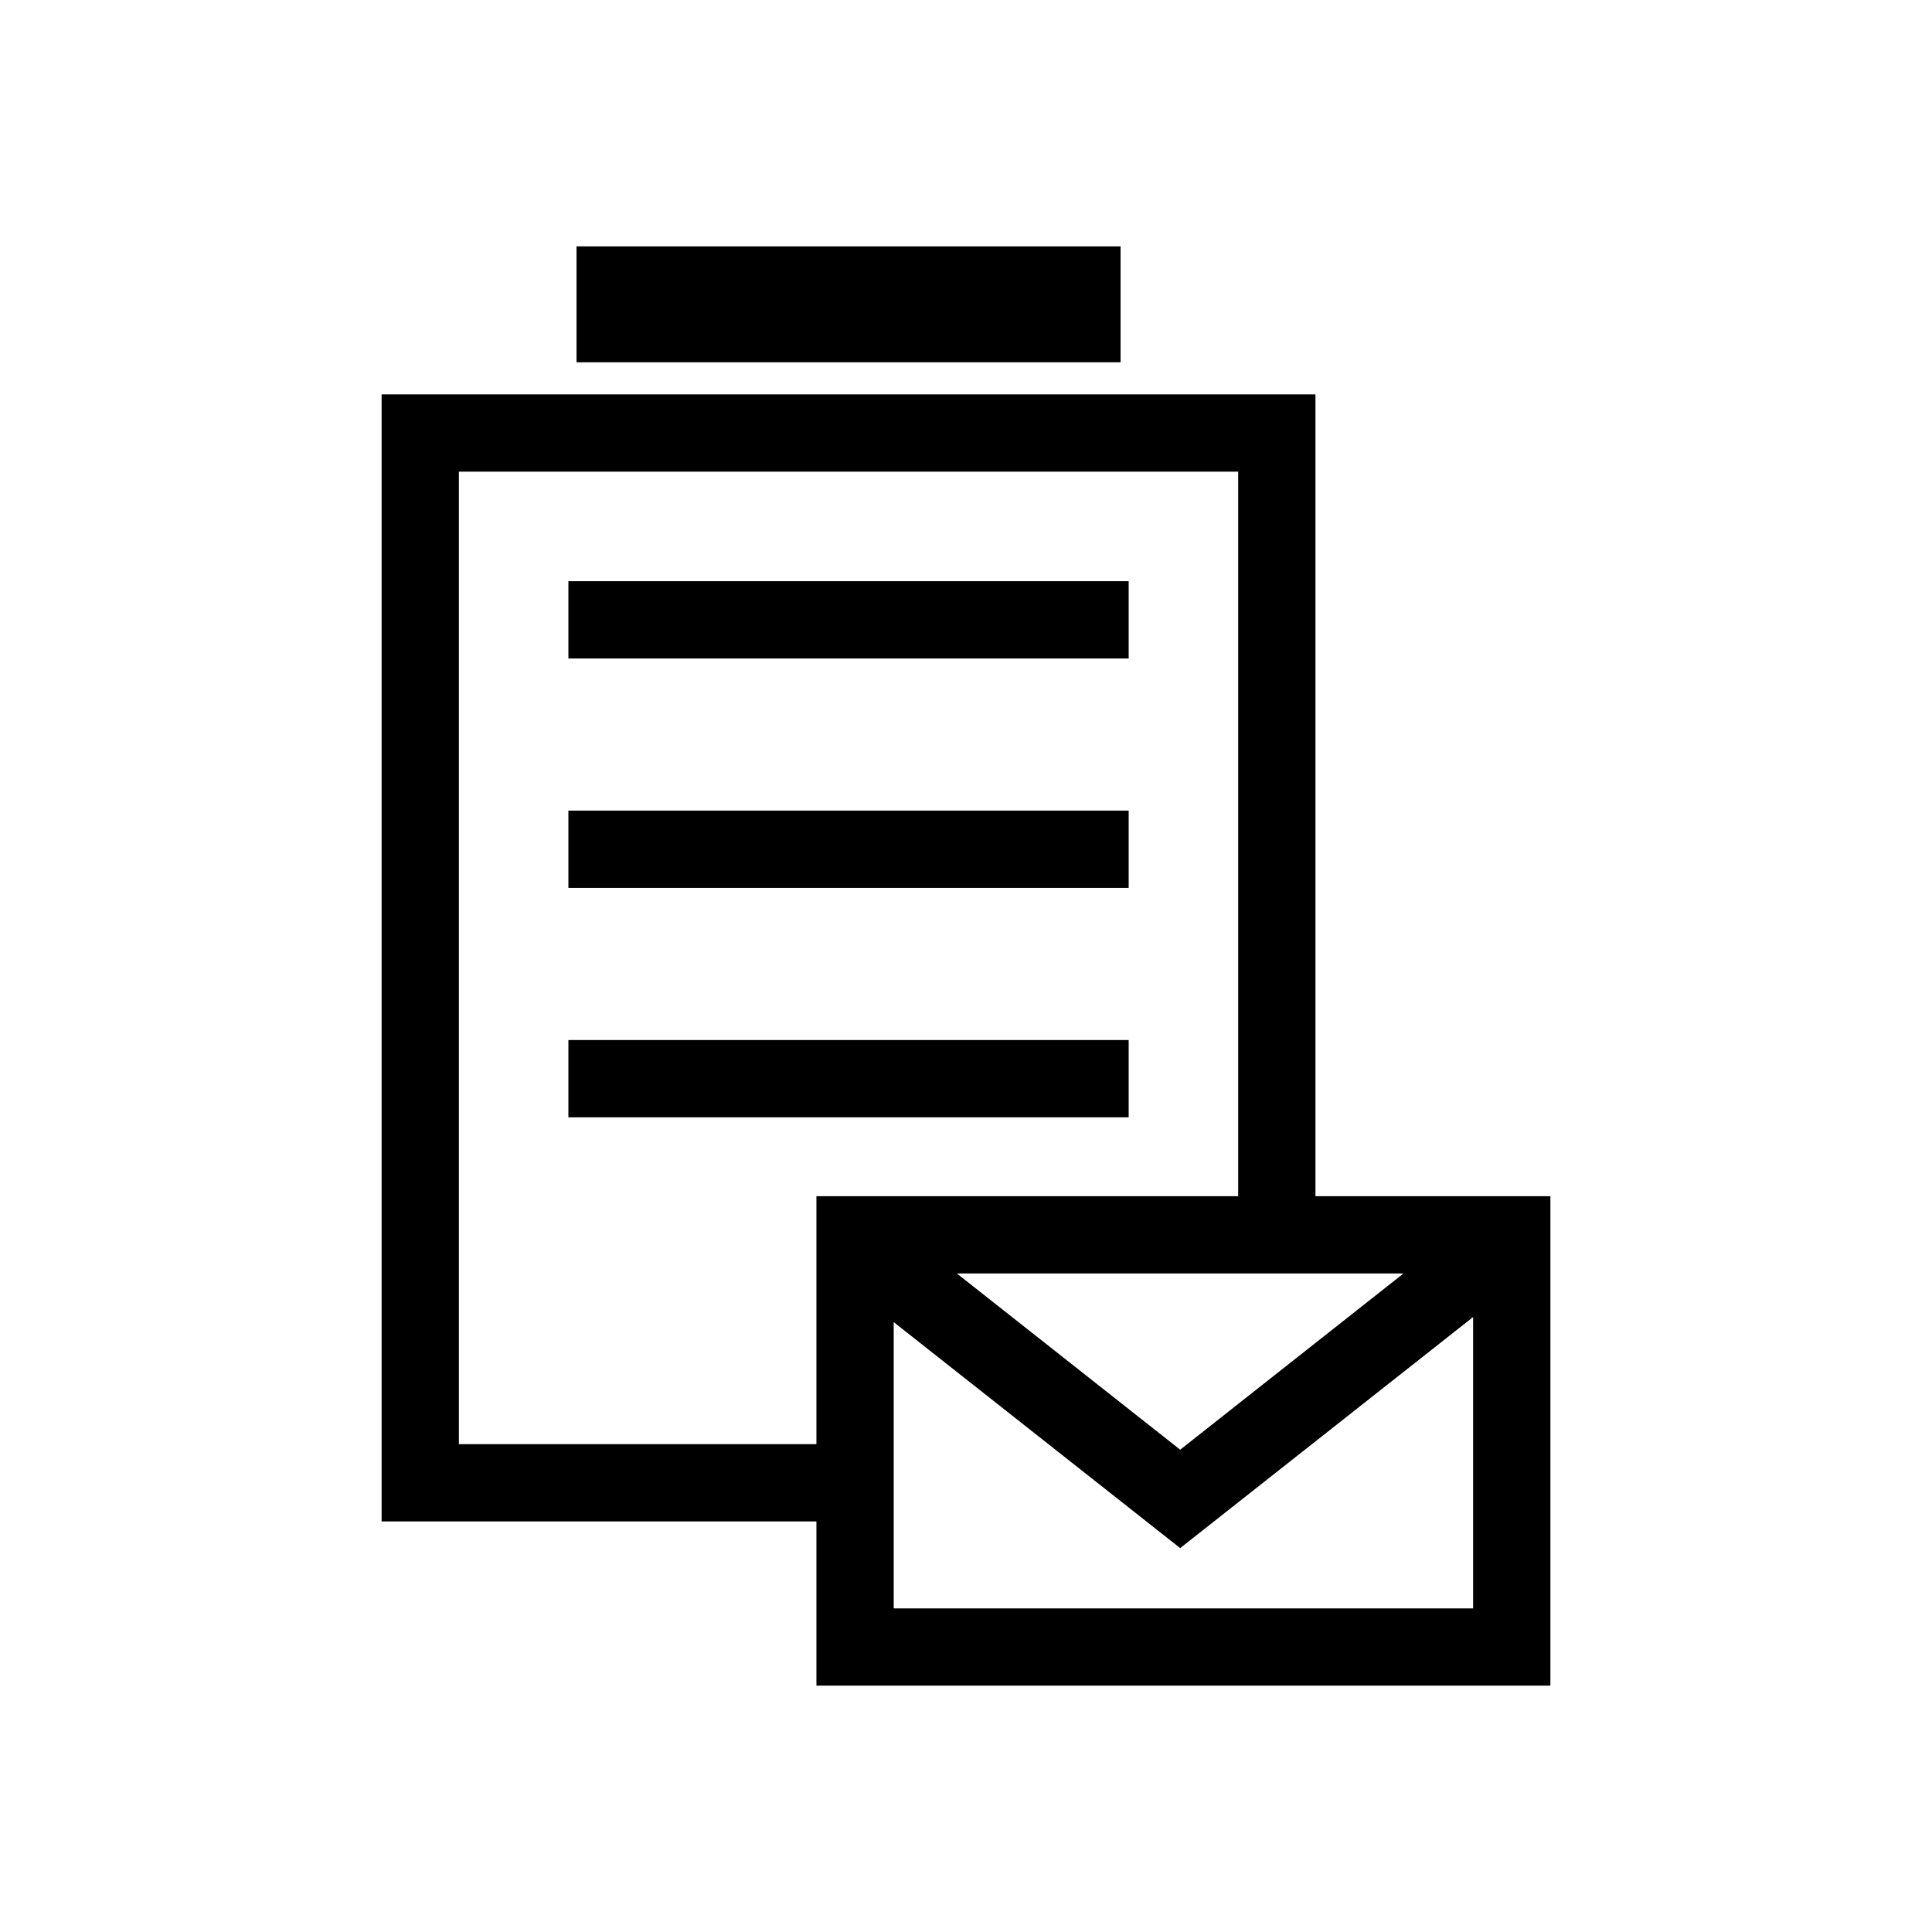 <?xml version="1.0" encoding="utf-8"?>
<!-- Generator: Adobe Illustrator 16.0.4, SVG Export Plug-In . SVG Version: 6.00 Build 0)  -->
<!DOCTYPE svg PUBLIC "-//W3C//DTD SVG 1.1//EN" "http://www.w3.org/Graphics/SVG/1.1/DTD/svg11.dtd">
<svg version="1.1" id="Layer_1" xmlns="http://www.w3.org/2000/svg" xmlns:xlink="http://www.w3.org/1999/xlink" x="0px" y="0px"
	 width="50px" height="50px" viewBox="0 0 50 50" enable-background="new 0 0 50 50" xml:space="preserve">
<path d="M34.044,30.957v-20.75H9.876v29.168h11.253v4.249h18.995V30.957H34.044z M36.323,32.957l-5.78,4.561l-5.78-4.561H36.323z
	 M11.876,37.375V12.207h20.168v18.75H21.129v6.418H11.876z M23.129,41.624v-7.408l7.414,5.849l7.581-5.98v7.54H23.129z M29,9.376
	H14.92v-3H29V9.376z M29.21,17.041h-14.5v-2h14.5V17.041z M29.21,22.979h-14.5v-2h14.5V22.979z M29.21,28.916h-14.5v-2h14.5V28.916z
	"/>
</svg>
